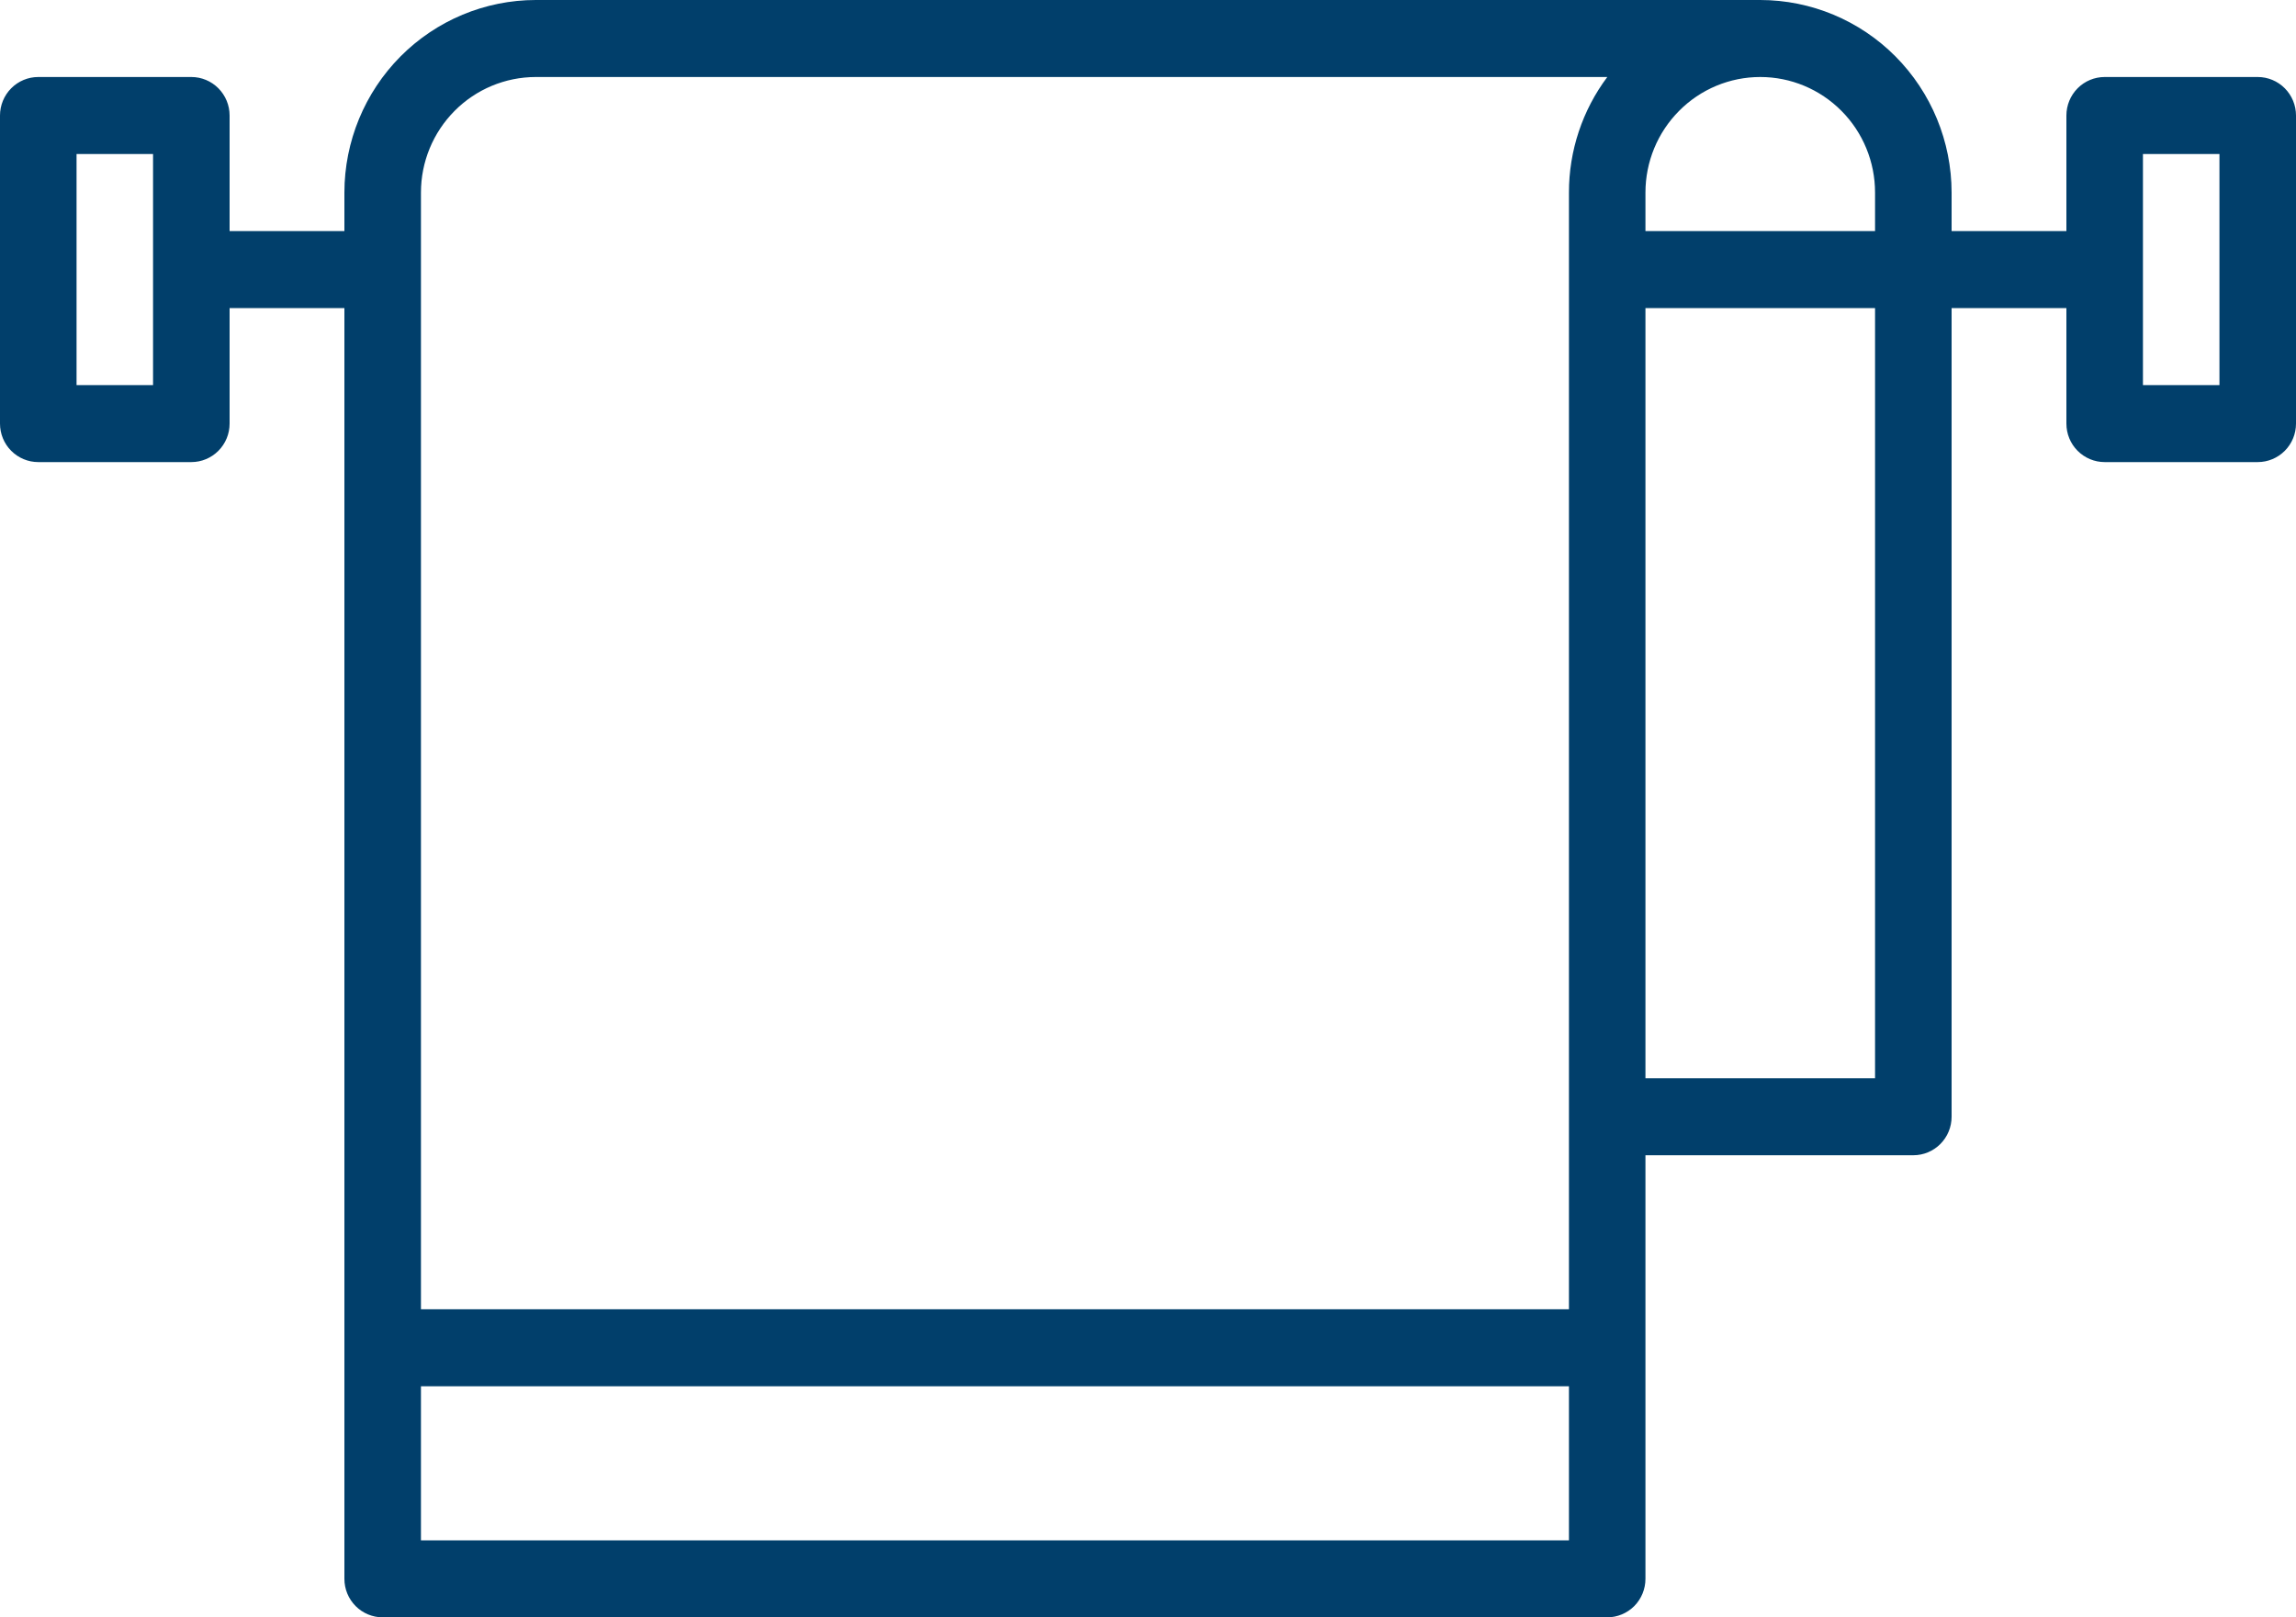 <svg width="44" height="31" viewBox="0 0 44 31" fill="none" xmlns="http://www.w3.org/2000/svg">
<path d="M3.667 1.476H0.733C0.539 1.476 0.352 1.554 0.215 1.692C0.077 1.831 0 2.019 0 2.214V8.119C0 8.315 0.077 8.503 0.215 8.641C0.352 8.779 0.539 8.857 0.733 8.857H3.667C3.861 8.857 4.048 8.779 4.185 8.641C4.323 8.503 4.4 8.315 4.4 8.119V5.905H6.6V30.262C6.6 30.458 6.677 30.645 6.815 30.784C6.952 30.922 7.139 31 7.333 31H30.8C30.994 31 31.181 30.922 31.319 30.784C31.456 30.645 31.533 30.458 31.533 30.262V22.143H36.667C36.861 22.143 37.048 22.065 37.185 21.927C37.323 21.788 37.4 21.601 37.4 21.405V5.905H39.6V8.119C39.6 8.315 39.677 8.503 39.815 8.641C39.952 8.779 40.139 8.857 40.333 8.857H43.267C43.461 8.857 43.648 8.779 43.785 8.641C43.923 8.503 44 8.315 44 8.119V2.214C44 2.019 43.923 1.831 43.785 1.692C43.648 1.554 43.461 1.476 43.267 1.476H40.333C40.139 1.476 39.952 1.554 39.815 1.692C39.677 1.831 39.6 2.019 39.6 2.214V4.429H37.4V3.69C37.399 2.712 37.012 1.774 36.325 1.082C35.638 0.39 34.706 0.001 33.733 0H10.267C9.295 0.001 8.363 0.39 7.675 1.082C6.988 1.774 6.601 2.712 6.6 3.69V4.429H4.4V2.214C4.4 2.019 4.323 1.831 4.185 1.692C4.048 1.554 3.861 1.476 3.667 1.476ZM2.933 7.381H1.467V2.952H2.933V7.381ZM41.067 2.952H42.533V7.381H41.067V2.952ZM31.533 3.69C31.533 3.103 31.765 2.54 32.178 2.125C32.59 1.709 33.15 1.476 33.733 1.476C34.317 1.476 34.876 1.709 35.289 2.125C35.702 2.54 35.933 3.103 35.933 3.69V4.429H31.533V3.69ZM31.533 5.905H35.933V20.667H31.533V5.905ZM8.067 3.69C8.067 3.103 8.299 2.541 8.712 2.125C9.124 1.71 9.683 1.477 10.267 1.476H30.802C30.324 2.114 30.066 2.892 30.067 3.69V25.095H8.067V3.69ZM8.067 26.571H30.067V29.524H8.067V26.571Z" fill="#013F6B"/>
</svg>
